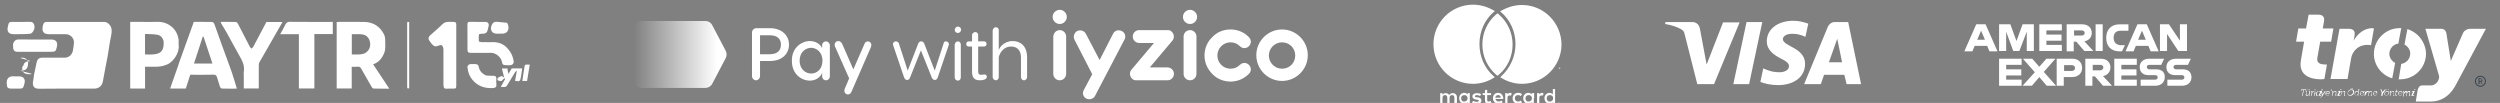 <?xml version="1.0" encoding="utf-8"?>
<!-- Generator: Adobe Illustrator 16.0.0, SVG Export Plug-In . SVG Version: 6.00 Build 0)  -->
<!DOCTYPE svg PUBLIC "-//W3C//DTD SVG 1.1//EN" "http://www.w3.org/Graphics/SVG/1.1/DTD/svg11.dtd">
<svg version="1.1" id="Layer_1" xmlns="http://www.w3.org/2000/svg" xmlns:xlink="http://www.w3.org/1999/xlink" x="0px" y="0px"
	 width="777px" height="32px" viewBox="0 0 777 32" enable-background="new 0 0 777 32" xml:space="preserve">
<rect x="0" y="0" width="777" height="32" fill="#808080" stroke="none"/>
<g id="_xD83D__xDC49_Method-View">
	<g id="PWI_Method_02_FooterAlternatives" transform="translate(-1212, -932)">
		<g id="logo-band-iyzico-copy-2" transform="translate(1212, 932)">
			<g id="Troy-Logo" transform="translate(397, 3)">
				<g id="Group_1_" transform="translate(1.437, 22.724)">
					<path id="Path_6_" fill="#FFFFFF" d="M317.418,2.252h-0.4c0,0-0.1,0-0.1,0.101v0.1h-0.2v-0.2c0-0.101,0.1-0.2,0.2-0.2h1.3
						c0.1,0,0.2,0,0.1,0.2v0.2h-0.199v-0.1V2.252h-0.5l-0.4,1.8h-0.2L317.418,2.252z"/>
					<path id="Shape_5_" fill="#FFFFFF" d="M318.418,2.853C318.418,2.853,318.318,2.752,318.418,2.853l-0.2-0.101v-0.2h0.2
						c0.1,0,0.199,0,0.1,0.2l-0.1,0.7c0,0.199,0,0.4,0.199,0.4c0.301,0,0.601-0.301,0.601-0.601l0.1-0.7h0.301l-0.301,1.2v0.101
						h0.101v0.199h-0.101c-0.1,0-0.199-0.1-0.1-0.199V3.752c0-0.101,0-0.101,0-0.101l0,0c-0.101,0.201-0.3,0.4-0.601,0.4
						c-0.399,0-0.5-0.199-0.399-0.5L318.418,2.853z M318.818,2.052h0.2l-0.1,0.301h-0.101V2.052L318.818,2.052z M319.218,2.052h0.2
						v0.301h-0.2V2.052z"/>
					<path id="Path_7_" fill="#FFFFFF" d="M320.018,2.853C320.018,2.853,320.018,2.752,320.018,2.853l-0.1-0.101v-0.2h0.199
						c0.101,0,0.2,0,0.101,0.2v0.101c0,0.1,0,0.1,0,0.1l0,0c0.1-0.2,0.3-0.4,0.5-0.4h0.1v0.2c0,0,0,0-0.1,0
						c-0.2,0-0.4,0.2-0.5,0.399c0,0.101-0.101,0.201-0.101,0.301l-0.1,0.6h-0.2L320.018,2.853z"/>
					<path id="Path_8_" fill="#FFFFFF" d="M321.119,2.353C321.119,2.252,321.119,2.252,321.119,2.353l-0.2-0.101v-0.2h0.2
						C321.218,2.052,321.318,2.052,321.119,2.353v0.799h0.1c0.1,0,0.1,0,0.2-0.1l0.5-0.5h0.2l-0.5,0.6
						c-0.101,0.101-0.101,0.101-0.101,0.101l0,0c0,0,0,0,0.101,0.101l0.1,0.5c0,0,0,0.1,0.1,0.1h0.101v0.199h-0.2
						c-0.1,0-0.2,0-0.2-0.1l-0.2-0.699c0-0.101-0.1-0.101-0.1-0.101h-0.1l-0.2,0.8h-0.2L321.119,2.353z"/>
					<path id="Shape_6_" fill="#FFFFFF" d="M322.718,2.853C322.718,2.853,322.718,2.752,322.718,2.853l-0.4-0.101l0.101-0.2h0.5
						c0.3,0,0.399,0,0.3,0.2l-0.6,1c0,0,0,0.101,0.1,0.101h0.3l-0.1,0.199h-0.4c-0.3,0-0.399-0.1-0.3-0.199L322.718,2.853z
						 M323.119,2.052h0.399l-0.1,0.301h-0.4L323.119,2.052z"/>
					<path id="Path_9_" fill="#FFFFFF" d="M322.818,4.452c0.101,0,0.2-0.1,0.301-0.2l0.1-0.2l-0.2-1.199c0,0,0-0.101-0.1-0.101l0,0
						v-0.2h0.1c0.101,0,0.2,0,0.2,0.1l0.2,0.9c0,0.1,0,0.2,0,0.2l0,0c0,0,0-0.101,0.1-0.2l0.5-0.9c0.101-0.1,0.101-0.1,0.2-0.1h0.1
						v0.2l0,0c0,0-0.1,0-0.1,0.101l-1,1.5c-0.101,0.1-0.3,0.199-0.5,0.199s-0.2-0.1-0.2-0.1l0.101-0.1
						C322.619,4.353,322.619,4.452,322.818,4.452"/>
					<path id="Shape_7_" fill="#FFFFFF" d="M325.119,2.552c0.399,0,0.6,0.301,0.5,0.7v0.101h-1.101c-0.1,0.299,0.101,0.5,0.4,0.5
						s0.5-0.201,0.5-0.201l0.1,0.101c0,0-0.2,0.2-0.6,0.2c-0.4,0-0.7-0.301-0.601-0.7C324.418,2.853,324.718,2.552,325.119,2.552z
						 M325.418,3.152c0.1-0.299-0.101-0.399-0.301-0.399c-0.199,0-0.5,0.2-0.6,0.399H325.418z"/>
					<polygon id="Path_10_" fill="#FFFFFF" points="326.119,2.052 326.318,2.052 326.119,2.552 325.918,2.552 					"/>
					<path id="Path_11_" fill="#FFFFFF" d="M326.518,2.853C326.518,2.853,326.518,2.752,326.518,2.853l-0.1-0.101v-0.2h0.199
						c0.101,0,0.2,0,0.101,0.2v0.101c0,0.1,0,0.1,0,0.1l0,0c0.1-0.1,0.3-0.4,0.6-0.4c0.4,0,0.4,0.2,0.4,0.5l-0.101,0.7v0.101h0.101
						v0.199h-0.2c-0.1,0-0.2-0.1-0.1-0.199l0.1-0.701c0-0.199,0.101-0.399-0.2-0.399c-0.199,0-0.5,0.2-0.6,0.399
						c0,0.101,0,0.101-0.101,0.201l-0.1,0.699h-0.2L326.518,2.853z"/>
					<path id="Shape_8_" fill="#FFFFFF" d="M328.518,2.853c0,0,0-0.101-0.1-0.101h-0.301l0.101-0.2h0.5c0.3,0,0.399,0,0.3,0.2
						l-0.5,1c0,0,0,0.101,0.101,0.101h0.3l-0.101,0.199h-0.5c-0.3,0-0.399-0.1-0.3-0.199L328.518,2.853z M328.918,2.052h0.399
						l-0.1,0.2h-0.4L328.918,2.052z"/>
					<path id="Path_12_" fill="#FFFFFF" d="M329.318,2.853C329.318,2.853,329.318,2.752,329.318,2.853l-0.199-0.101v-0.2h0.199
						C329.418,2.552,329.518,2.552,329.318,2.853L329.318,2.853c0.101,0.1,0.101,0.1,0.101,0.1l0,0c0.1-0.1,0.399-0.4,0.7-0.4
						c0.3,0,0.399,0.2,0.3,0.5l-0.101,0.7v0.101h0.101v0.199h-0.2c-0.1,0-0.2-0.1-0.1-0.199l0.1-0.701c0-0.199,0.1-0.399-0.2-0.399
						c-0.2,0-0.5,0.2-0.6,0.399c0,0.101,0,0.101-0.101,0.201l-0.199,0.699h-0.101L329.318,2.853z"/>
					<path id="Shape_9_" fill="#FFFFFF" d="M332.418,2.052c0.6,0,0.899,0.4,0.8,1c-0.101,0.6-0.7,1-1.2,1c-0.6,0-0.899-0.4-0.8-1
						S331.818,2.052,332.418,2.052z M331.918,3.853c0.399,0,0.899-0.4,1-0.801c0.1-0.5-0.2-0.8-0.601-0.8
						c-0.399,0-0.899,0.399-1,0.8C331.218,3.552,331.518,3.853,331.918,3.853z M332.218,1.652h0.2l-0.101,0.201h-0.2L332.218,1.652z
						 M332.619,1.652h0.199l-0.1,0.201h-0.2L332.619,1.652z"/>
					<path id="Shape_10_" fill="#FFFFFF" d="M334.119,2.552c0.3,0,0.399,0.301,0.399,0.301l0,0c0,0,0,0,0-0.101l0.101-0.5V2.152
						h-0.101V1.952h0.2c0.1,0,0.2,0,0.1,0.199l-0.3,1.5v0.101h0.101v0.2h-0.2c-0.101,0-0.2-0.1-0.101-0.2c0-0.101,0-0.101,0-0.101
						l0,0c0,0-0.199,0.301-0.5,0.301c-0.399,0-0.5-0.301-0.399-0.7C333.418,2.853,333.718,2.552,334.119,2.552 M334.418,3.353
						c0.1-0.301,0-0.601-0.301-0.601c-0.199,0-0.5,0.2-0.6,0.601c-0.1,0.299,0.1,0.6,0.3,0.6
						C334.018,3.853,334.318,3.752,334.418,3.353"/>
					<path id="Shape_11_" fill="#FFFFFF" d="M335.818,2.552c0.4,0,0.5,0.301,0.5,0.6v0.101h-1.1c-0.101,0.3,0.1,0.601,0.399,0.601
						c0.301,0,0.5-0.201,0.5-0.201l0.101,0.101c0,0-0.3,0.2-0.601,0.2c-0.399,0-0.699-0.301-0.6-0.7
						C335.018,2.853,335.418,2.552,335.818,2.552z M336.018,3.152c0.101-0.299-0.1-0.399-0.3-0.399s-0.5,0.101-0.601,0.399H336.018z
						"/>
					<path id="Path_13_" fill="#FFFFFF" d="M336.619,2.853C336.718,2.853,336.619,2.752,336.619,2.853l-0.2-0.101v-0.2h0.2
						C336.718,2.552,336.818,2.552,336.619,2.853L336.619,2.853c0.1,0.1,0.1,0.1,0.1,0.1l0,0c0.2-0.2,0.5-0.4,0.7-0.4
						c0.3,0,0.399,0.1,0.399,0.301l0,0c0.101-0.101,0.301-0.301,0.601-0.301s0.399,0.2,0.3,0.5l-0.1,0.7v0.101h0.1v0.199h-0.2
						c-0.1,0-0.2-0.1-0.1-0.199l0.2-0.701c0.1-0.199,0-0.399-0.2-0.399s-0.4,0.2-0.5,0.399c0,0.101-0.101,0.101-0.101,0.201
						l-0.1,0.699h-0.2l0.2-0.8c0-0.2,0.1-0.399-0.2-0.399c-0.2,0-0.4,0.199-0.5,0.399c0,0.101-0.1,0.101-0.1,0.2l-0.301,0.6h-0.199
						L336.619,2.853z"/>
					<path id="Shape_12_" fill="#FFFFFF" d="M339.918,2.552c0.399,0,0.5,0.301,0.5,0.6v0.101h-1.101c-0.1,0.3,0.101,0.601,0.4,0.601
						s0.5-0.201,0.5-0.201l0.1,0.101c0,0-0.3,0.2-0.6,0.2c-0.4,0-0.7-0.301-0.601-0.7C339.119,2.853,339.518,2.552,339.918,2.552z
						 M340.119,3.152c0.1-0.299-0.101-0.399-0.301-0.399c-0.199,0-0.5,0.101-0.6,0.399H340.119z"/>
					<path id="Path_14_" fill="#FFFFFF" d="M341.818,3.152l-0.3-0.899c0-0.101-0.1-0.101-0.1-0.101l0,0V1.952h0.1
						c0.101,0,0.2,0,0.2,0.199l0.2,0.5c0,0.101,0.1,0.201,0.1,0.201l0,0c0,0,0.101-0.101,0.2-0.201l0.399-0.399
						c0.101-0.101,0.2-0.2,0.301-0.2h0.1v0.2l0,0c-0.1,0-0.1,0-0.1,0.101l-0.7,0.899l-0.2,0.8h-0.399L341.818,3.152z"/>
					<path id="Shape_13_" fill="#FFFFFF" d="M343.518,2.552c0.4,0,0.7,0.301,0.601,0.7c-0.101,0.399-0.5,0.7-0.9,0.7
						s-0.7-0.301-0.601-0.7C342.718,2.952,343.119,2.552,343.518,2.552z M343.218,3.853c0.3,0,0.6-0.201,0.7-0.601
						c0.1-0.3-0.101-0.5-0.4-0.5s-0.6,0.2-0.7,0.5C342.718,3.652,342.918,3.853,343.218,3.853z M343.318,2.052h0.2l-0.1,0.2h-0.2
						L343.318,2.052z M343.718,2.052h0.2v0.2h-0.2V2.052z"/>
					<path id="Path_15_" fill="#FFFFFF" d="M344.518,2.853C344.518,2.853,344.518,2.752,344.518,2.853l-0.2-0.101v-0.2h0.301
						c0.1,0,0.199,0,0.1,0.2v0.101c0,0.1,0,0.1,0,0.1l0,0c0.1-0.1,0.3-0.4,0.6-0.4c0.301,0,0.4,0.2,0.301,0.5l-0.101,0.7
						c0,0,0,0.101,0.101,0.101h0.1v0.199h-0.2c-0.1,0-0.2-0.1-0.1-0.199l0.1-0.701c0-0.199,0.101-0.399-0.2-0.399
						c-0.199,0-0.5,0.2-0.6,0.399c-0.1,0.101-0.1,0.101-0.1,0.201l-0.101,0.699h-0.2L344.518,2.853z"/>
					<path id="Path_16_" fill="#FFFFFF" d="M346.218,2.752h-0.2v-0.2h0.2l0.1-0.4h0.2l-0.1,0.4h0.399v0.2h-0.399l-0.2,0.7
						c-0.101,0.3,0.1,0.4,0.2,0.4h0.1v0.199c0,0,0,0-0.1,0c-0.2,0-0.5-0.1-0.4-0.5L346.218,2.752z"/>
					<path id="Shape_14_" fill="#FFFFFF" d="M347.718,2.552c0.399,0,0.5,0.301,0.5,0.6v0.101h-1.101c-0.1,0.3,0.101,0.601,0.4,0.601
						s0.5-0.201,0.5-0.201l0.1,0.101c0,0-0.199,0.2-0.6,0.2s-0.7-0.301-0.6-0.7C346.918,2.853,347.318,2.552,347.718,2.552z
						 M348.018,3.152c0.101-0.299-0.1-0.399-0.3-0.399s-0.5,0.101-0.601,0.399H348.018z"/>
					<path id="Path_17_" fill="#FFFFFF" d="M348.619,2.853C348.619,2.853,348.619,2.752,348.619,2.853l-0.2-0.101v-0.2h0.2
						C348.718,2.552,348.818,2.552,348.619,2.853L348.619,2.853c0.1,0.1,0.1,0.1,0.1,0.1l0,0c0.2-0.2,0.4-0.4,0.6-0.4
						c0.301,0,0.4,0.1,0.4,0.301l0,0c0.1-0.101,0.4-0.301,0.6-0.301c0.301,0,0.4,0.2,0.301,0.6l-0.101,0.701v0.1h0.101v0.199h-0.2
						c-0.101,0-0.2-0.1-0.101-0.199l0.101-0.7c0.1-0.2,0-0.399-0.2-0.399s-0.4,0.199-0.5,0.399c0,0.101-0.1,0.101-0.1,0.2
						l-0.101,0.699h-0.2l0.2-0.799c0-0.201,0.101-0.4-0.2-0.4c-0.199,0-0.399,0.199-0.5,0.4c0,0.1,0,0.1-0.1,0.199l-0.1,0.7h-0.2
						L348.619,2.853z"/>
					<path id="Shape_15_" fill="#FFFFFF" d="M351.518,2.853c0,0,0-0.101-0.1-0.101h-0.301l0.101-0.2h0.5c0.3,0,0.399,0,0.3,0.2
						l-0.5,1c0,0,0,0.101,0.101,0.101h0.3l-0.101,0.199h-0.5c-0.3,0-0.399-0.1-0.3-0.199L351.518,2.853z M351.918,2.052h0.399
						l-0.1,0.2h-0.4L351.918,2.052z"/>
				</g>
				<g id="Group_2_">
					<g id="Path_18_">
						<path id="Path" fill="#FFFFFF" d="M370.618,5.952c-0.8,0-1.7,0.5-2.1,1.3l-3.801,8.7l-1.399-8.7c-0.2-0.8-0.7-1.3-1.601-1.3
							h-4.899l4.2,14.5c0.1,0.3,0.1,0.6,0,0.9c-0.2,1.199-1.301,2.199-2.5,2.199h-2.7c-0.7,0-1.101,0.4-1.4,1.4l-0.6,3.6h4.8
							c2.5,0,5.4-1.199,7.4-4.699l9.6-17.9H370.618L370.618,5.952z"/>
						<path id="Path_1_" fill="#FFFFFF" d="M323.418,1.552c1.4,0,2.101,0.6,1.9,2l-0.4,2.3h3.3l-0.699,4.1h-3.4l-0.9,5.1
							c-0.3,1.801,1.4,2,2.5,2c0.2,0,0.4,0,0.5,0l-0.8,4.5c-0.2,0-0.5,0.101-1,0.101c-2.5,0-7.2-0.7-6.3-5.9l1-5.8h-2.5l0.7-4.1
							h2.399l0.801-4.3H323.418L323.418,1.552z"/>
						<g id="Group" transform="translate(24.191, 4.196)">
							<path id="Path_2_" fill="#FFFFFF" d="M327.018,1.852l-0.9,4.8c1,0.5,1.8,1.6,1.8,2.8c0,1.601-1.199,3-2.8,3.2l-0.8,4.8
								c0.1,0,0.3,0,0.5,0c4.4,0,8-3.6,8-8C332.718,5.952,330.318,2.852,327.018,1.852z"/>
							<path id="Path_3_" fill="#FFFFFF" d="M323.218,12.352c-1-0.5-1.801-1.601-1.801-2.8c0-1.601,1.2-3,2.801-3.2l0.899-4.8
								c-0.1,0-0.3,0-0.5,0c-4.399,0-8,3.6-8,8c0,3.6,2.4,6.6,5.7,7.6L323.218,12.352z"/>
						</g>
						<path id="Path_4_" fill="#FFFFFF" d="M330.118,5.952h2.8c1.4,0,2.101,0.6,1.9,2l-0.3,1.7c1.1-2.1,3.3-3.9,5.699-3.9
							c0.301,0,0.601,0.1,0.601,0.1l-0.9,5.2c0,0-0.399-0.1-1.1-0.1c-1.3,0-3.4,0.4-4.601,2.7c-0.3,0.6-0.5,1.3-0.6,2.1l-1,5.8h-5.3
							L330.118,5.952z"/>
					</g>
					<path id="Shape_16_" fill="#34404A" d="M375.618,22.252c0,0.5-0.2,0.9-0.5,1.2s-0.7,0.5-1.2,0.5s-0.899-0.2-1.2-0.5
						c-0.3-0.3-0.5-0.7-0.5-1.2s0.2-0.899,0.5-1.2c0.301-0.3,0.7-0.5,1.2-0.5s0.9,0.2,1.2,0.5
						C375.418,21.353,375.618,21.752,375.618,22.252z M375.318,22.252c0-0.399-0.101-0.7-0.4-1s-0.6-0.399-1-0.399
						c-0.399,0-0.7,0.1-1,0.399s-0.399,0.601-0.399,1c0,0.4,0.1,0.7,0.399,1s0.601,0.4,1,0.4c0.4,0,0.7-0.101,1-0.4
						S375.318,22.652,375.318,22.252z M374.618,23.152h-0.3l-0.4-0.8h-0.3v0.8h-0.3v-1.8h0.6c0.2,0,0.3,0.1,0.4,0.199
						c0.1,0.101,0.2,0.2,0.2,0.4c0,0.3-0.101,0.4-0.4,0.5L374.618,23.152z M374.318,21.853c0-0.101,0-0.2-0.101-0.2
						c-0.1,0-0.199-0.101-0.3-0.101h-0.3v0.601h0.3c0.101,0,0.2,0,0.3-0.101C374.218,22.052,374.318,21.952,374.318,21.853z"/>
				</g>
			</g>
			<g id="Amex" transform="translate(294, 6)">
				<polygon id="Fill-2" fill="#FFFFFF" points="357.318,9.852 358.418,9.852 359.519,9.852 359.519,5.752 359.519,1.552 
					358.418,1.552 357.318,1.552 357.318,5.652 				"/>
				<path id="Fill-3" fill="#FFFFFF" d="M356.118,4.252c0-1.6-1.1-2.7-3-2.7h-4.8v8.4h2.2v-3h0.8l2.5,2.9h2.8l-2.8-3
					C355.318,6.552,356.118,5.552,356.118,4.252 M352.918,5.052h-2.3v-1.6h2.3c0.7,0,1,0.4,1,0.8
					C353.918,4.752,353.519,5.052,352.918,5.052"/>
				<path id="Fill-4" fill="#FFFFFF" d="M362.918,5.752v-0.1c0-1.2,0.7-2.1,2.101-2.1h2.5v-2h-2.7c-2.8,0-4.2,1.8-4.2,4.1v0.2
					c0,2.6,1.6,4.1,4.1,4.1h0.801l0.899-1.9h-1.3C363.818,7.952,362.918,7.252,362.918,5.752"/>
				<path id="Fill-5" fill="#FFFFFF" d="M320.218,1.552l-3.699,8.4h2.5l0.699-1.7h3.9l0.7,1.7h2.5l-3.7-8.4H320.218z M320.519,6.352
					l1.199-2.8l1.2,2.8H320.519z"/>
				<polygon id="Fill-6" fill="#FFFFFF" points="332.718,6.752 330.818,1.552 327.318,1.552 327.318,9.852 329.519,9.852 
					329.519,3.852 331.718,9.852 333.618,9.852 335.918,3.852 335.918,9.852 338.118,9.852 338.118,1.552 334.618,1.552 				"/>
				<polygon id="Fill-7" fill="#FFFFFF" points="339.818,9.852 346.818,9.852 346.818,7.952 342.019,7.952 342.019,6.652 
					346.718,6.652 346.718,4.752 342.019,4.752 342.019,3.452 346.818,3.452 346.818,1.552 339.818,1.552 				"/>
				<path id="Fill-8" fill="#FFFFFF" d="M370.318,1.552l-3.7,8.4h2.5l0.7-1.7h3.899l0.7,1.7h2.5l-3.7-8.4H370.318z M370.519,6.352
					l1.199-2.8l1.2,2.8H370.519z"/>
				<polygon id="Fill-9" fill="#FFFFFF" points="383.519,6.652 380.118,1.552 377.318,1.552 377.318,9.852 379.519,9.852 
					379.519,4.552 383.019,9.852 385.718,9.852 385.718,1.552 383.519,1.552 				"/>
				<path id="Fill-11" fill="#FFFFFF" d="M376.118,15.552h-2.1c-0.4,0-0.801-0.3-0.801-0.699c0-0.4,0.301-0.7,0.801-0.7h3.699
					l0.9-1.9h-4.6c-1.9,0-3,1.101-3,2.601c0,1.6,1.1,2.5,2.699,2.5h2.101c0.5,0,0.8,0.3,0.8,0.699c0,0.4-0.3,0.7-0.8,0.7h-4.5v1.9
					h4.5c1.899,0,3-1.101,3-2.7S377.818,15.552,376.118,15.552"/>
				<path id="Fill-13" fill="#FFFFFF" d="M361.918,14.952c0-1.6-1.1-2.7-3-2.7h-4.8v8.4h2.2v-2.9h0.8l2.5,2.9h2.8l-2.8-3
					C361.118,17.353,361.918,16.252,361.918,14.952 M358.718,15.853h-2.3v-1.7h2.3c0.7,0,1,0.399,1,0.8
					C359.718,15.452,359.318,15.853,358.718,15.853"/>
				<polygon id="Fill-15" fill="#FFFFFF" points="363.118,20.652 370.118,20.652 370.118,18.752 365.318,18.752 365.318,17.452 
					370.019,17.452 370.019,15.552 365.318,15.552 365.318,14.152 370.118,14.152 370.118,12.252 363.118,12.252 				"/>
				<path id="Fill-17" fill="#FFFFFF" d="M350.118,12.252h-4.9v8.4h2.2v-2.7h2.601c1.899,0,3.1-1.2,3.1-2.8
					C353.118,13.452,352.019,12.252,350.118,12.252 M349.918,16.052h-2.399v-1.8h2.399c0.7,0,1,0.4,1,0.9
					S350.519,16.052,349.918,16.052"/>
				<path id="Fill-18" fill="#FFFFFF" d="M384.418,15.552h-2.1c-0.4,0-0.8-0.3-0.8-0.699c0-0.4,0.3-0.7,0.8-0.7h3.7l0.899-1.9h-4.6
					c-1.9,0-3,1.101-3,2.601c0,1.6,1.1,2.5,2.7,2.5h2.1c0.5,0,0.8,0.3,0.8,0.699c0,0.4-0.3,0.7-0.8,0.7h-4.5v1.9h4.5
					c1.9,0,3-1.101,3-2.7C387.019,16.353,386.118,15.552,384.418,15.552"/>
				<polygon id="Fill-19" fill="#FFFFFF" points="327.318,20.652 334.318,20.652 334.318,18.752 329.519,18.752 329.519,17.452 
					334.218,17.452 334.218,15.552 329.519,15.552 329.519,14.152 334.318,14.152 334.318,12.252 327.318,12.252 				"/>
				<polygon id="Fill-20" fill="#FFFFFF" points="344.818,12.252 342.019,12.252 339.818,14.752 337.618,12.252 334.718,12.252 
					338.418,16.452 334.618,20.652 337.519,20.652 339.818,17.952 342.118,20.652 345.019,20.652 341.218,16.353 				"/>
			</g>
			<g id="Visa" transform="translate(201, 5)">
				<path id="Fill-3_1_" fill="#FFFFFF" d="M339.718,1.852l-8,19.3h-5.199l-3.9-15.4c-0.2-0.9-0.4-1.3-1.2-1.7
					c-1.2-0.7-3.1-1.3-4.899-1.6l0.1-0.6h8.4c1.1,0,2,0.7,2.3,2l2.1,11.2l5.101-13.1h5.199V1.852z M360.019,14.853
					c0-5.101-6.9-5.4-6.9-7.7c0-0.7,0.7-1.4,2.1-1.6c0.7-0.1,2.601-0.2,4.9,0.9l0.9-4.1c-1.2-0.4-2.7-0.9-4.601-0.9
					c-4.899,0-8.3,2.6-8.3,6.4c0,2.8,2.4,4.3,4.3,5.3c1.9,0.899,2.601,1.6,2.601,2.399c0,1.301-1.5,1.9-2.9,1.9
					c-2.5,0-3.9-0.7-5.1-1.2l-0.9,4.2c1.2,0.5,3.3,1,5.5,1C356.618,21.452,360.019,18.853,360.019,14.853L360.019,14.853z
					 M372.918,21.152h4.5l-4-19.3h-4.2c-0.899,0-1.699,0.6-2.1,1.4l-7.4,17.9h5.2l1-2.9h6.3L372.918,21.152z M367.418,14.353
					l2.601-7.3l1.5,7.3H367.418z M346.718,1.852l-4.1,19.3h-4.9l4.101-19.3H346.718z"/>
			</g>
			<g id="mc_vrt_solid_rev-2" transform="translate(129, 0)">
				<path id="mc_vrt_solid_rev" fill="#FFFFFF" d="M336.418,4.152c-0.2,0.1-0.3,0.3-0.5,0.4c-2.6,2.2-4.2,5.6-4.2,9.3
					s1.601,7,4.2,9.3c0.2,0.1,0.3,0.3,0.5,0.399c0.2-0.1,0.3-0.3,0.5-0.399c2.601-2.2,4.2-5.601,4.2-9.3s-1.6-7-4.2-9.3
					C336.718,4.352,336.618,4.252,336.418,4.152L336.418,4.152z M344.019,1.552c-2.5,0-4.801,0.8-6.801,2
					c0.101,0.1,0.2,0.2,0.301,0.2c2.899,2.5,4.5,6.1,4.5,10c0,3.8-1.7,7.5-4.5,10c-0.101,0.101-0.2,0.2-0.301,0.2
					c1.9,1.3,4.301,2.1,6.801,2.1c6.8,0,12.3-5.5,12.3-12.3C356.218,7.052,350.818,1.552,344.019,1.552z M335.318,23.752
					c0.1,0.101,0.2,0.2,0.3,0.2c-1.9,1.3-4.3,2.1-6.8,2.1c-6.8,0-12.3-5.5-12.3-12.3s5.5-12.3,12.3-12.3c2.5,0,4.8,0.8,6.8,2
					c-0.1,0.1-0.2,0.2-0.3,0.2c-2.9,2.5-4.5,6.1-4.5,10C330.818,17.652,332.418,21.252,335.318,23.752z M355.918,21.353v-0.4h-0.1
					l-0.101,0.3l-0.1-0.3h-0.1v0.5h0.1v-0.4l0.1,0.301h0.101l0.1-0.301V21.353L355.918,21.353L355.918,21.353z M355.118,21.353v-0.4
					h0.2l0,0h-0.4l0,0h0.2V21.353L355.118,21.353z M355.519,31.952L355.519,31.952L355.519,31.952c0.1,0.1,0.1,0.1,0.1,0.1l0,0l0,0
					C355.618,31.952,355.519,31.952,355.519,31.952L355.519,31.952z M355.519,31.952C355.618,31.952,355.618,31.952,355.519,31.952
					c0.1,0,0.1,0.1,0.1,0.1s0,0,0,0.101c0,0,0,0-0.1,0l0.1,0.1h-0.1l-0.101-0.1l0,0v0.1h-0.1v-0.3H355.519L355.519,31.952z
					 M355.519,32.353C355.519,32.353,355.618,32.353,355.519,32.353c0.1,0,0.199-0.101,0.199-0.101s0-0.1,0.101-0.1v-0.101v-0.1
					c0,0,0-0.1-0.101-0.1c0,0,0,0-0.1-0.101h-0.1h-0.101c0,0-0.1,0-0.1,0.101c0,0,0,0-0.101,0.1v0.1v0.101c0,0,0,0.1,0.101,0.1
					c0,0,0,0,0.1,0.101H355.519z M355.519,31.752h0.1c0,0,0.1,0,0.1,0.101l0.101,0.1v0.1v0.101c0,0,0,0.1-0.101,0.1l-0.1,0.101h-0.1
					h-0.101c0,0-0.1,0-0.1-0.101l-0.101-0.1v-0.101v-0.1c0,0,0-0.1,0.101-0.1l0.1-0.101H355.519z M325.118,30.552c0-0.6,0.4-1,1-1
					s1,0.4,1,1c0,0.601-0.4,1-1,1C325.519,31.652,325.118,31.152,325.118,30.552z M327.818,30.552v-1.6h-0.7v0.4
					c-0.2-0.301-0.6-0.5-1-0.5c-0.9,0-1.6,0.699-1.6,1.699s0.699,1.7,1.6,1.7c0.5,0,0.8-0.2,1-0.5v0.4h0.7V30.552z M351.718,30.552
					c0-0.6,0.4-1,1-1c0.601,0,1,0.4,1,1c0,0.601-0.399,1-1,1C352.118,31.652,351.718,31.152,351.718,30.552z M354.318,30.552v-2.899
					h-0.7v1.7c-0.2-0.301-0.6-0.5-1-0.5c-0.9,0-1.6,0.699-1.6,1.699s0.699,1.7,1.6,1.7c0.5,0,0.8-0.2,1-0.5v0.4h0.7V30.552z
					 M336.618,29.552c0.5,0,0.8,0.301,0.8,0.801h-1.7C335.818,29.853,336.118,29.552,336.618,29.552z M336.618,28.853
					c-1,0-1.6,0.699-1.6,1.699s0.699,1.7,1.699,1.7c0.5,0,0.9-0.1,1.301-0.5l-0.301-0.5c-0.3,0.2-0.6,0.3-0.899,0.3
					c-0.5,0-0.9-0.199-1-0.8h2.399c0-0.1,0-0.2,0-0.3C338.118,29.552,337.519,28.853,336.618,28.853z M345.118,30.552
					c0-0.6,0.4-1,1-1s1,0.4,1,1c0,0.601-0.4,1-1,1C345.519,31.652,345.118,31.152,345.118,30.552z M347.818,30.552v-1.6h-0.8v0.4
					c-0.2-0.301-0.601-0.5-1-0.5c-0.9,0-1.601,0.699-1.601,1.699s0.7,1.7,1.601,1.7c0.5,0,0.8-0.2,1-0.5v0.4h0.699v-1.601H347.818z
					 M341.118,30.552c0,1,0.7,1.7,1.7,1.7c0.5,0,0.8-0.1,1.2-0.399l-0.301-0.601c-0.3,0.2-0.5,0.3-0.899,0.3c-0.601,0-1-0.399-1-1
					c0-0.6,0.399-1,1-1c0.3,0,0.6,0.101,0.899,0.301l0.301-0.601c-0.4-0.3-0.7-0.399-1.2-0.399
					C341.818,28.853,341.118,29.552,341.118,30.552z M350.318,28.853c-0.4,0-0.7,0.199-0.9,0.5v-0.4h-0.7v3.3h0.7v-1.8
					c0-0.5,0.2-0.8,0.7-0.8c0.1,0,0.3,0,0.4,0.1l0.199-0.7C350.618,28.853,350.418,28.853,350.318,28.853z M331.318,29.252
					c-0.3-0.2-0.8-0.3-1.3-0.3c-0.801,0-1.4,0.4-1.4,1c0,0.5,0.4,0.9,1.1,1h0.301c0.399,0.1,0.6,0.2,0.6,0.3c0,0.3-0.3,0.4-0.7,0.4
					c-0.5,0-0.8-0.2-1.1-0.3l-0.3,0.6c0.399,0.3,0.899,0.4,1.399,0.4c0.9,0,1.5-0.4,1.5-1.101c0-0.6-0.399-0.899-1.1-1h-0.3
					c-0.301,0-0.601-0.1-0.601-0.3s0.2-0.4,0.601-0.4c0.399,0,0.8,0.2,1,0.301L331.318,29.252z M340.418,28.853
					c-0.399,0-0.7,0.199-0.899,0.5v-0.4h-0.7v3.3h0.7v-1.8c0-0.5,0.199-0.8,0.699-0.8c0.101,0,0.301,0,0.4,0.1l0.2-0.7
					C340.818,28.853,340.519,28.853,340.418,28.853z M334.418,28.952h-1.2v-1h-0.699v1h-0.7v0.6h0.7v1.5c0,0.801,0.3,1.2,1.1,1.2
					c0.3,0,0.7-0.1,0.9-0.3l-0.2-0.6c-0.2,0.1-0.4,0.199-0.601,0.199c-0.399,0-0.5-0.199-0.5-0.5v-1.5h1.2V28.952z M323.818,32.252
					v-2c0-0.8-0.5-1.3-1.3-1.3c-0.4,0-0.801,0.1-1.101,0.6c-0.2-0.399-0.6-0.6-1.1-0.6c-0.3,0-0.7,0.1-1,0.5v-0.5h-0.7v3.3h0.7v-1.8
					c0-0.6,0.3-0.9,0.8-0.9s0.7,0.301,0.7,0.9v1.8h0.7v-1.8c0-0.6,0.3-0.9,0.8-0.9s0.7,0.301,0.7,0.9v1.8H323.818L323.818,32.252z"
					/>
			</g>
		</g>
	</g>
</g>
<g id="_x30_5---Landings">
	<g id="_x30_04.0.0-Brand-Kit" transform="translate(-215, -2862)">
		<g id="Group-2-Copy" transform="translate(135, 1674)">
			<g id="Group-4-Copy-8" transform="translate(0, 1077)">
				<g id="Brand_x2F_1--Logo_x2F_2--aPayUcompany_x2F_1--Colored" transform="translate(80, 89)">
					<g id="iyzico-ile-Ode_OneLine_TR_11_" transform="translate(0, 22.905)">
						<g id="Group-3_11_" transform="translate(0, 3.466)">
							
								<linearGradient id="Fill-1_1_" gradientUnits="userSpaceOnUse" x1="115.362" y1="551.166" x2="114.46" y2="551.166" gradientTransform="matrix(28.926 0 0 -20.793 -3113.969 11473.131)">
								<stop  offset="0" style="stop-color:#FFFFFF"/>
								<stop  offset="1" style="stop-color:#FFFFFF;stop-opacity:0"/>
							</linearGradient>
							<path id="Fill-1_11_" fill="url(#Fill-1_1_)" d="M199.418,2.152c-1.399,0-2.6,1.2-2.6,2.6v15.6c0,1.399,1.2,2.6,2.6,2.6h19.7
								c1,0,1.9-0.5,2.3-1.399l4.101-7.801c0.2-0.399,0.3-0.8,0.3-1.199l0,0c0-0.4-0.1-0.801-0.3-1.2l-4.101-7.8
								c-0.399-0.9-1.3-1.4-2.3-1.4H199.418L199.418,2.152z"/>
						</g>
						<g id="Group-21_11_" transform="translate(130.342, 0)">
							<path id="Combined-Shape_23_" fill="#FFFFFF" d="M215.619,9.552c0.5-1,1.699-1.3,2.699-0.8s1.4,1.7,0.801,2.7l0,0
								l-9.101,17.4c-0.3,0.7-1,1-1.7,1.1c-0.3,0-0.699-0.1-1-0.199c-1-0.5-1.399-1.7-0.8-2.7l0,0l2.601-4.899l-5.5-10.701
								c-0.5-1-0.101-2.2,0.8-2.7c1-0.5,2.2-0.1,2.7,0.8l0,0l4.3,8.2L215.619,9.552z M252.119,8.252c2.1,0,4.199,0.8,5.699,2.4
								c0.801,0.8,0.801,2,0,2.8c-0.8,0.8-2,0.8-2.8,0s-1.8-1.2-2.899-1.2c-1.101,0-2.101,0.4-2.9,1.2s-1.2,1.8-1.2,2.9
								s0.4,2.1,1.2,2.9c0.8,0.8,1.8,1.199,2.9,1.199c1.1,0,2.1-0.399,2.899-1.199c0.8-0.801,2-0.801,2.8,0c0.801,0.8,0.801,2,0,2.8
								c-1.5,1.5-3.5,2.399-5.699,2.399c-2.101,0-4.2-0.799-5.7-2.399c-1.5-1.5-2.4-3.5-2.4-5.7c0-2.1,0.8-4.2,2.4-5.7
								C247.918,9.052,249.918,8.252,252.119,8.252z M268.119,8.252c4.399,0,8,3.6,8,8s-3.601,8-8,8c-4.4,0-8-3.6-8-8
								S263.718,8.252,268.119,8.252z M199.018,8.452c1.101,0,2,0.9,2,2l0,0v11.6c0,1.101-0.899,2-2,2c-1.1,0-2-0.899-2-2l0,0v-11.6
								C197.119,9.352,197.918,8.452,199.018,8.452z M232.318,8.452C232.418,8.452,232.418,8.452,232.318,8.452h0.2
								c0.5,0,1,0.1,1.3,0.5c0.801,0.7,0.9,2,0.2,2.8l0,0l-7,8.3h5.5c1.101,0,2,0.899,2,2s-0.899,2-2,2l0,0h-9.7
								c-0.5,0-0.899-0.101-1.3-0.5c-0.8-0.7-0.899-2-0.2-2.8l0,0l7-8.3h-4.6c-1.1,0-2-0.9-2-2s0.9-2,2-2l0,0h1.5c0.1,0,0.2,0,0.2,0
								H232.318L232.318,8.452z M239.518,8.452c1.101,0,2,0.9,2,2l0,0v11.6c0,1.101-0.899,2-2,2c-1.1,0-2-0.899-2-2l0,0v-11.6
								C237.518,9.352,238.418,8.452,239.518,8.452z M268.119,12.252c-2.2,0-4.101,1.8-4.101,4.1c0,2.2,1.8,4.1,4.101,4.1
								c2.3,0,4.1-1.799,4.1-4.1C272.218,14.052,270.418,12.252,268.119,12.252z M199.018,2.152c1.2,0,2.2,1,2.2,2.2
								c0,1.2-1,2.2-2.2,2.2s-2.2-1-2.2-2.2C196.818,3.152,197.818,2.152,199.018,2.152z M239.518,2.152c1.2,0,2.2,1,2.2,2.2
								c0,1.2-1,2.2-2.2,2.2s-2.2-1-2.2-2.2C237.318,3.152,238.318,2.152,239.518,2.152z"/>
						</g>
						<path id="Combined-Shape_22_" fill="#FFFFFF" d="M269.719,11.952c0.6,0,1.1,0.5,1.1,1.1c0,0.2-0.1,0.4-0.1,0.6l0,0l-6.101,14
							c-0.3,0.6-0.7,0.799-1.1,0.799c-0.601,0-1.101-0.5-1.101-1.1c0-0.199,0.101-0.4,0.101-0.6l0,0l1.399-3.301l-4.399-9.899
							c-0.101-0.2-0.101-0.3-0.101-0.6c0-0.6,0.5-1.1,1.101-1.1c0.5,0,0.899,0.3,1.2,0.8l0,0l3.5,8l3.5-8
							C268.818,12.252,269.318,11.952,269.719,11.952z M251.719,11.852c1.699,0,3.199,0.9,3.8,2.2l0,0v-0.9c0-0.7,0.6-1.2,1.2-1.2
							c0.6,0,1.199,0.6,1.199,1.2l0,0v9.7c0,0.7-0.6,1.2-1.199,1.2c-0.7,0-1.2-0.601-1.2-1.2l0,0v-1.199c-0.2,1-1.601,2.5-3.8,2.5
							c-2.601,0-5.601-2-5.601-6.101C246.019,13.952,249.118,11.852,251.719,11.852z M297.719,11.952c0.5,0,0.899,0.4,0.899,1l0,0
							v10.201c0,0.6-0.399,1-0.899,1s-1-0.4-1-1l0,0V12.952C296.818,12.352,297.219,11.952,297.719,11.952z M239.318,7.852
							c3.6,0,5.9,2.2,5.9,5.1c0,3-2.301,5.1-5.9,5.1l0,0h-3.1v4.7c0,0.699-0.601,1.3-1.2,1.3c-0.7,0-1.3-0.601-1.3-1.3l0,0v-13.5
							c0-0.8,0.6-1.4,1.399-1.4l0,0H239.318z M303.118,9.052c0.5,0,0.9,0.4,0.9,0.9l0,0v2h1.8c0.5,0,0.8,0.3,0.8,0.8
							s-0.3,0.8-0.8,0.8l0,0h-1.8v7.8c0,0.7,0.3,1,0.899,1c0.301,0,0.601-0.1,0.9-0.1c0.5-0.1,0.9,0.199,0.9,0.699
							c0,0.801-1.101,1.101-2.2,1.101c-1.2,0-2.4-0.399-2.4-2.601l0,0v-7.899h-1c-0.5,0-0.8-0.3-0.8-0.8s0.3-0.8,0.8-0.8l0,0h1v-2
							C302.118,9.552,302.618,9.052,303.118,9.052z M309.519,7.552c0.5,0,0.899,0.4,0.899,0.9l0,0v6.3
							c0.101-0.8,1.601-2.9,4.301-2.9c2.199,0,4.5,1.3,4.5,5.1l0,0v6.101c0,0.5-0.4,1-1,1c-0.5,0-0.9-0.5-0.9-1l0,0v-6.101
							c0-2.5-1.5-3.399-3.1-3.399c-2.301,0-3.5,2-3.801,3.3l0,0v6.2c0,0.5-0.399,1-0.899,1s-1-0.5-1-1l0,0v-14.5
							C308.618,7.952,309.019,7.552,309.519,7.552z M294.019,11.952c0.5,0,0.899,0.4,0.899,0.9c0,0.2-0.1,0.3-0.1,0.4l0,0l-3.4,10
							c-0.199,0.5-0.5,0.699-0.899,0.699c-0.4,0-0.7-0.299-0.9-0.699l0,0l-3.399-8.5l-3.4,8.5c-0.2,0.5-0.5,0.699-0.9,0.699
							c-0.399,0-0.699-0.299-0.899-0.699l0,0l-3.4-10c0-0.2-0.1-0.3-0.1-0.4c0-0.5,0.399-0.9,0.899-0.9c0.4,0,0.7,0.2,0.9,0.5l0,0
							l2.8,8.6l3.3-8.5c0.2-0.4,0.5-0.6,0.9-0.6s0.7,0.2,0.9,0.6l0,0l3.3,8.5l2.8-8.6C293.318,12.152,293.618,11.952,294.019,11.952
							z M252.118,13.952c-1.7,0-3.6,1.3-3.6,4c0,2.701,1.899,4,3.6,4c1.601,0,3.5-1.199,3.5-4
							C255.618,15.153,253.618,13.952,252.118,13.952z M239.219,10.052h-3v5.899h3c2.1,0,3.5-0.899,3.5-3
							C242.719,10.952,241.318,10.052,239.219,10.052L239.219,10.052z M297.719,7.352c0.5,0,1,0.4,1,1c0,0.5-0.5,1-1,1s-1-0.4-1-1
							C296.818,7.752,297.219,7.352,297.719,7.352z"/>
					</g>
				</g>
			</g>
		</g>
	</g>
</g>
<path fill="#FFFFFF" d="M6.913,20.803c0.11-0.179,0.286-0.268,0.321-0.394c0.242-0.886,0.739-1.327,1.66-1.335
	c2.321-0.015-4.319-1.161-2-1.148c1.206,0.007,1.851,0.849,1.841,1.681c-0.017,1.563-0.629,2.297-1.913,2.298
	c-2.127,0.001,4.706,1.105,2.58,1.167c-0.989,0.028-1.84-0.056-2.428-1.015C6.913,21.663,6.913,21.271,6.913,20.803z"/>
<path fill="#FFFFFF" d="M10.565,23.288c0.276-1.354,0.543-2.635,0.827-3.91c0.229-1.033,0.75-1.452,1.804-1.453
	c2.294-0.006,4.588-0.026,6.882,0.007c1.34,0.021,2.432-1.032,2.597-2.286c0.105-0.798,0.288-1.594,0.316-2.396
	c0.05-1.444-1.141-2.617-2.594-2.625c-1.769-0.01-3.538-0.007-5.307,0c-0.784,0.003-1.442-0.196-1.777-0.987
	c-0.263-0.619-0.019-2.23,0.454-2.592c0.213-0.164,0.551-0.229,0.833-0.23c5.943-0.013,11.886-0.013,17.828-0.006
	c0.974,0.001,2.008,1.03,2.203,2.028c0.268,1.37-0.208,2.637-0.426,3.943c-0.261,1.563-0.482,3.133-0.751,4.694
	c-0.194,1.134-0.443,2.257-0.656,3.388c-0.283,1.499-0.535,3.003-0.837,4.496c-0.282,1.392-1.299,2.188-2.711,2.188
	c-5.694,0-11.389-0.062-17.082,0.034c-1.865,0.031-2.153-1.156-1.851-2.547C10.437,24.484,10.483,23.92,10.565,23.288z"/>
<path fill="#FFFFFF" d="M104.643,25.718c0-6.324,0-12.568,0-18.871c0.264-0.015,0.501-0.039,0.739-0.039
	c2.598-0.002,5.196-0.041,7.793,0.009c2.801,0.054,4.893,1.358,6.167,3.853c0.28,0.549,0.382,1.246,0.378,1.873
	c-0.008,1.297,0.207,2.605-0.296,3.887c-0.661,1.686-1.707,2.942-3.449,3.567c1.636,2.464,3.282,4.943,5.012,7.55
	c-1.72,0-3.333,0.024-4.943-0.029c-0.212-0.008-0.459-0.384-0.607-0.637c-1.067-1.836-2.108-3.689-3.171-5.527
	c-0.23-0.398-0.502-0.707-1.078-0.627c-0.592,0.081-1.205,0.018-1.873,0.018c0,2.264,0,4.488,0,6.758c-1.569,0-3.073,0-4.671,0
	C104.643,26.941,104.643,26.371,104.643,25.718 M114.344,15.771c1.296-1.403,0.762-4.115-0.877-4.821
	c-1.371-0.59-2.772-0.209-4.124-0.333c0,2.177,0,4.234,0,6.31c0.854,0,1.658,0.056,2.451-0.014
	C112.712,16.831,113.635,16.673,114.344,15.771z"/>
<path fill="#FFFFFF" d="M55.645,19.536c1.552-4.262,3.062-8.472,4.588-12.73c1.887,0,3.792-0.02,5.696,0.025
	c0.231,0.005,0.574,0.309,0.663,0.549c0.818,2.209,1.58,4.438,2.38,6.654c1.008,2.789,2.069,5.56,3.047,8.359
	c0.583,1.671,1.051,3.383,1.595,5.153c-1.565,0-3.105,0.019-4.644-0.024c-0.208-0.006-0.515-0.3-0.593-0.523
	c-0.34-0.979-0.584-1.986-0.919-2.966c-0.16-0.468-0.362-0.848-1.067-0.827c-2.428,0.07-4.859,0.025-7.264,0.025
	c-0.465,1.445-0.917,2.85-1.381,4.291c-1.554,0-3.153,0-4.869,0c0.852-2.432,1.697-4.834,2.536-7.239
	C55.491,20.058,55.539,19.821,55.645,19.536 M61.603,19.749c1.452,0,2.903,0,4.422,0c-0.942-2.848-1.851-5.59-2.759-8.333
	c-0.085,0.001-0.171,0.002-0.256,0.004c-0.897,2.751-1.794,5.503-2.714,8.329C60.731,19.749,61.086,19.749,61.603,19.749z"/>
<path fill="#FFFFFF" d="M51.354,20.243c-1.436,0.588-2.881,0.51-4.319,0.5c-0.629-0.004-1.259,0-1.951,0c0,2.281,0,4.504,0,6.766
	c-1.569,0-3.073,0-4.617,0c0-6.884,0-13.75,0-20.703c1.349,0,2.692,0,4.037,0c1.381,0,2.766,0.054,4.144-0.014
	c1.781-0.087,3.382,0.408,4.711,1.529c1.23,1.037,1.96,2.445,2.159,4.07c0.067,0.544-0.051,1.112,0.021,1.655
	C55.858,16.418,53.719,19.668,51.354,20.243 M45.075,15.016c0,0.625,0,1.249,0,1.911c0.913,0,1.741,0.061,2.557-0.013
	c1.388-0.124,2.679-0.499,3.093-2.07c0.142-0.538,0.15-1.121,0.149-1.684c-0.001-0.95-0.752-2.115-1.813-2.325
	c-1.285-0.254-2.631-0.201-3.986-0.282C45.075,12.1,45.075,13.476,45.075,15.016z"/>
<path fill="#FFFFFF" d="M83.612,14.159c-1.005,1.729-1.984,3.4-2.929,5.09c-0.162,0.29-0.252,0.659-0.254,0.993
	c-0.021,2.401-0.011,4.803-0.011,7.254c-1.536,0-3.04,0-4.646,0c0-1.183,0-2.387,0-3.591c0-0.553-0.076-1.117,0.014-1.656
	c0.314-1.903-0.515-3.441-1.417-5.004c-1.296-2.244-2.488-4.548-3.75-6.812c-0.583-1.044-1.228-2.054-1.838-3.083
	c-0.076-0.129-0.112-0.281-0.213-0.543c1.652,0,3.212-0.021,4.77,0.025c0.211,0.006,0.487,0.308,0.607,0.539
	c1.237,2.368,2.442,4.753,3.676,7.123c0.124,0.237,0.376,0.407,0.569,0.607c0.175-0.183,0.403-0.338,0.519-0.554
	c1.37-2.559,2.723-5.127,4.093-7.718c1.61,0,3.236,0,5.007,0C86.396,9.301,85.022,11.705,83.612,14.159z"/>
<path fill="#FFFFFF" d="M91.198,10.622c-1.353,0-2.623,0-4.109,0c0.428-0.776,0.798-1.44,1.16-2.108
	c0.176-0.325,0.314-0.672,0.513-0.981c0.274-0.425,0.537-0.758,1.193-0.751c4.476,0.046,8.952,0.024,13.478,0.024
	c0,1.261,0,2.49,0,3.786c-1.877,0-3.771,0-5.729,0c0,5.665,0,11.262,0,16.907c-1.626,0-3.187,0-4.814,0c0-5.589,0-11.188,0-16.877
	C92.311,10.622,91.796,10.622,91.198,10.622z"/>
<path fill="#FFFFFF" d="M141.81,14.937c0,3.898,0,7.715,0,11.531c-0.001,1.001-0.08,1.076-1.095,1.079
	c-0.553,0-1.11-0.042-1.658,0.01c-0.868,0.082-1.23-0.061-1.229-1.223c0.002-3.678,0.006-7.355-0.009-11.034
	c0-0.278-0.104-0.567-0.211-0.831c-0.213-0.525-0.622-0.545-1.085-0.36c-1.242,0.495-1.62,0.396-2.509-0.661
	c-0.051-0.061-0.073-0.146-0.123-0.206c-0.993-1.19-0.947-1.621,0.198-2.619c1.116-0.973,2.246-1.935,3.289-2.983
	c0.61-0.613,1.231-0.871,2.093-0.851c2.644,0.06,2.331-0.295,2.338,2.34C141.814,11.037,141.81,12.945,141.81,14.937z"/>
<path fill="#FFFFFF" d="M152.588,13.111c2.049-0.147,3.766,0.392,5.117,1.88c1.119,1.232,1.83,2.675,1.965,4.337
	c0.023,0.283-0.427,0.812-0.73,0.875c-0.663,0.134-1.376,0.082-2.062,0.027c-0.432-0.036-0.75-0.203-0.825-0.793
	c-0.199-1.584-1.921-3.061-3.471-3.021c-2.042,0.052-4.087,0.016-6.13,0.012c-0.957-0.002-1.159-0.201-1.159-1.119
	c0-2.568,0.016-5.137-0.012-7.705c-0.006-0.608,0.167-0.827,0.795-0.812c1.601,0.038,3.204,0.007,4.805,0.015
	c0.752,0.004,1.172,0.57,0.986,1.294c-0.113,0.44-0.212,0.882-0.325,1.322c-0.186,0.728-0.646,1.049-1.407,1.046
	c-0.438-0.002-1.219,0.065-1.255,0.231c-0.149,0.683-0.109,1.418-0.043,2.125c0.012,0.118,0.498,0.263,0.769,0.272
	C150.573,13.131,151.54,13.111,152.588,13.111z"/>
<path fill="#FFFFFF" d="M8.074,16.099c-0.938,0-1.793,0.002-2.649-0.002c-0.869-0.003-1.33-0.472-1.333-1.352
	c-0.001-0.441-0.115-0.931,0.037-1.313c0.275-0.692,0.746-1.177,1.643-1.167c3.393,0.04,6.787,0.015,10.18,0.016
	c1.402,0.001,2.044,0.8,1.746,2.161c-0.345,1.569-0.449,1.656-2.009,1.656C13.178,16.099,10.667,16.099,8.074,16.099z"/>
<path fill="#FFFFFF" d="M151.086,23.468c0.785,0.064,1.523,0.1,2.262,0.091c0.55-0.005,0.916,0.143,0.908,0.774
	c-0.008,0.661-0.071,1.334,0.016,1.984c0.104,0.775-0.42,1.001-0.923,1.039c-2.562,0.193-4.817-0.531-6.513-2.539
	c-0.914-1.081-1.404-2.385-1.54-3.807c-0.013-0.137-0.046-0.299,0.009-0.41c0.48-0.977,1.394-0.631,2.17-0.683
	c0.579-0.038,1.169,0.097,1.282,0.731C149.005,22.026,149.813,22.88,151.086,23.468z"/>
<path fill="#FFFFFF" d="M9.514,10.472c-0.77,0.061-1.471,0.13-2.174,0.145c-1.049,0.022-2.099,0.015-3.148,0.004
	C2.7,10.604,2.099,9.821,2.425,8.339c0.338-1.533,0.338-1.533,1.908-1.533c1.657,0,3.315,0.032,4.971-0.015
	c0.765-0.021,1.137,0.304,1.338,0.994C10.929,8.772,10.473,9.965,9.514,10.472z"/>
<path fill="#FFFFFF" d="M157.771,21.985c0.09,0.289,0.153,0.512,0.278,0.963c0.386-0.656,0.68-1.157,0.993-1.69
	c1.049,0,2.151,0,3.255,0c-0.141,0.954-0.25,1.897-0.424,2.827c-0.224,1.197-0.392,1.278-1.791,1.059
	c0.178-0.994,0.355-1.988,0.571-3.191c-0.25,0.213-0.477,0.33-0.593,0.518c-0.7,1.126-1.391,2.26-2.053,3.409
	c-0.701,1.217-0.686,1.226-2.358,1.122c0.479-0.867,0.926-1.674,1.372-2.48c-0.088-0.063-0.176-0.125-0.265-0.187
	c-0.13,0.113-0.26,0.229-0.39,0.343c-0.202,0.18-0.396,0.498-0.608,0.509c-0.378,0.022-0.781-0.106-1.136-0.26
	c-0.062-0.027-0.029-0.597,0.121-0.719c0.325-0.263,0.74-0.452,1.148-0.558c0.162-0.041,0.402,0.219,0.798,0.455
	c-0.251-1.021-0.465-1.894-0.694-2.828c0.641,0,1.155,0,1.748,0C157.743,21.499,157.743,21.709,157.771,21.985z"/>
<path fill="#FFFFFF" d="M2.1,26.034c-0.173-1.595,0.732-2.455,2.195-2.313c0.545,0.053,1.101,0.008,1.652,0.008
	c1.372,0.003,2.017,0.878,1.652,2.24c-0.423,1.577-0.423,1.577-1.993,1.577c-0.688,0-1.378,0-2.066,0
	C2.436,27.544,2.113,27.222,2.1,26.034z"/>
<path fill="#FFFFFF" d="M157.6,7.083c0.71,1.183,0.555,2.529-0.337,3.087c-0.259,0.162-0.594,0.256-0.9,0.274
	c-0.688,0.04-1.379,0.015-2.068,0.012c-1.334-0.005-2.019-1.144-1.575-2.402c0.346-0.979,0.882-1.396,1.921-1.259
	C155.604,6.922,156.581,6.957,157.6,7.083z"/>
<path fill="#FFFFFF" d="M126.545,7.5c-0.042-0.525,0.019-0.862,0.631-0.631c0,6.862,0,13.728,0,20.592
	c-0.629,0.063-0.631,0.063-0.631-0.663C126.544,20.392,126.545,13.985,126.545,7.5z"/>
<path fill="#FFFFFF" d="M163.41,20.081c0.403-0.002,0.729-0.002,1.242-0.002c-0.285,1.732-0.558,3.387-0.839,5.096
	c-0.41,0-0.866,0-1.465,0c0.063-0.455,0.123-0.919,0.193-1.381c0.167-1.113,0.331-2.227,0.518-3.338
	C163.082,20.319,163.238,20.205,163.41,20.081z"/>
</svg>
